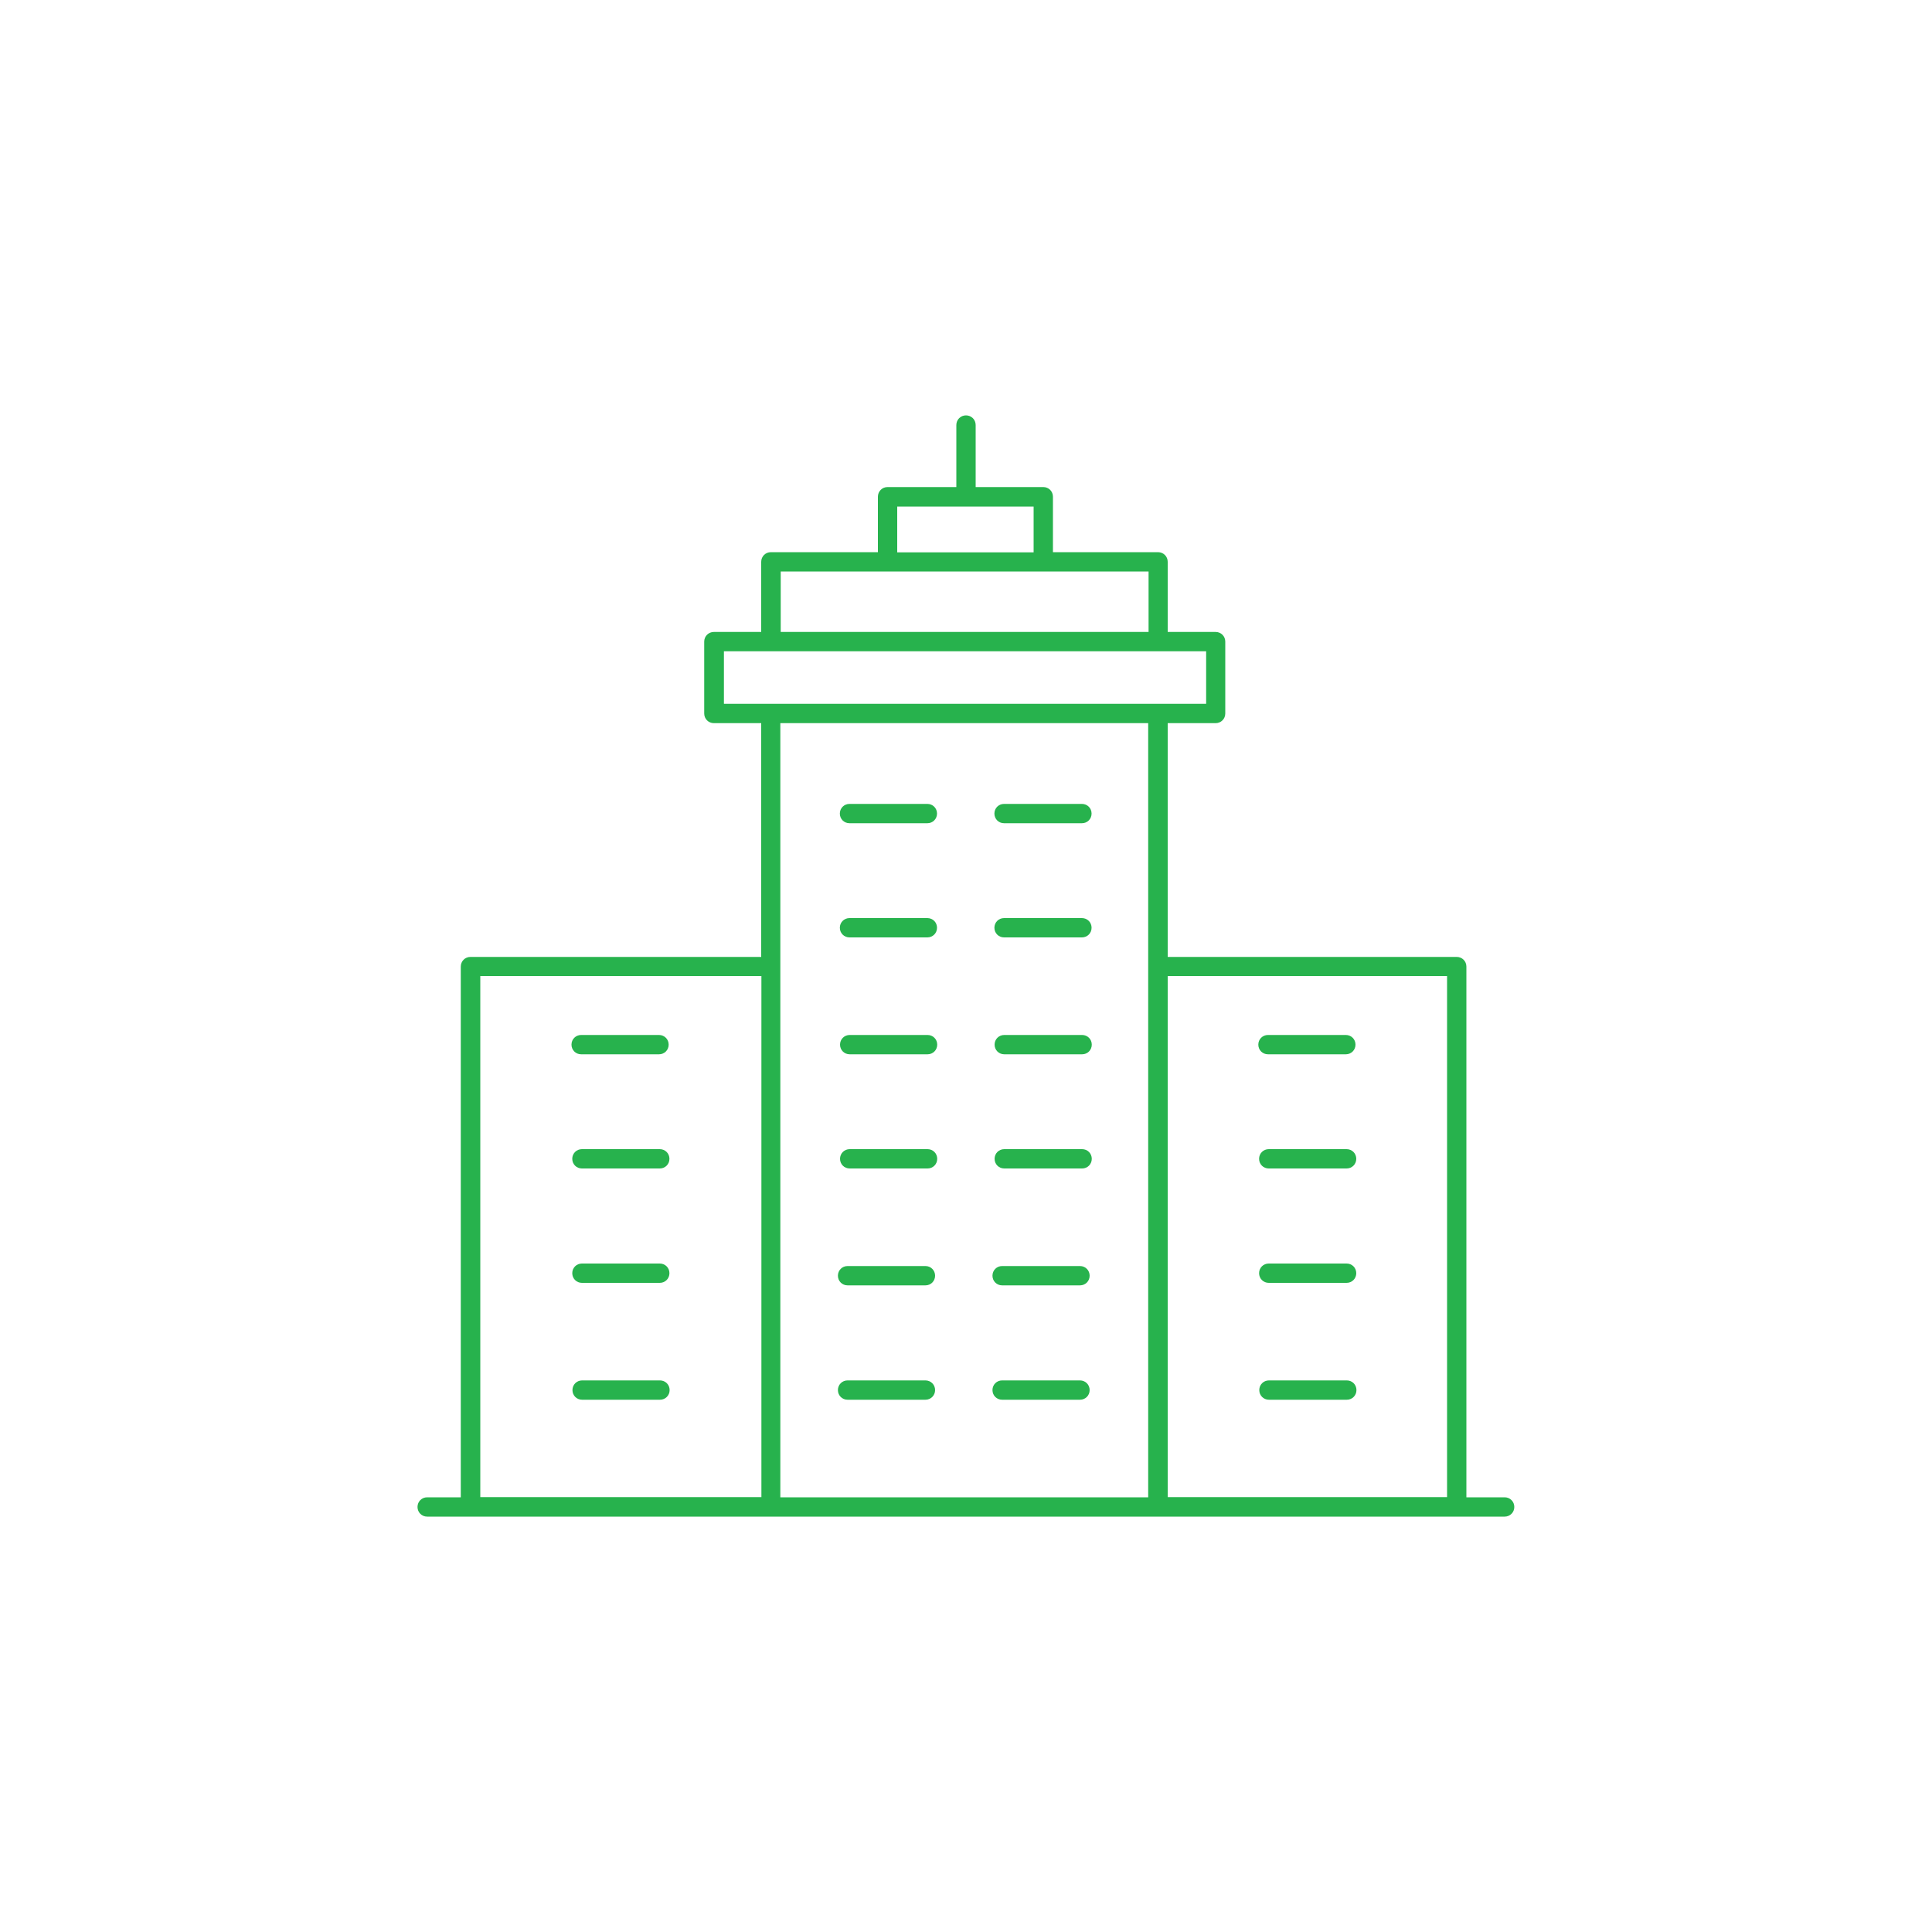 <?xml version="1.0" encoding="UTF-8"?>
<svg id="Layer_1" data-name="Layer 1" xmlns="http://www.w3.org/2000/svg" viewBox="0 0 100 100">
  <defs>
    <style>
      .cls-1 {
        fill: #27b24d;
      }
    </style>
  </defs>
  <path class="cls-1" d="M77.88,77.5h-1.98v-27.47c0-.28-.22-.5-.5-.5h-14.96v-12.1h2.48c.28,0,.5-.22.5-.5v-3.72c0-.28-.22-.5-.5-.5h-2.48v-3.63c0-.28-.22-.5-.5-.5h-5.44v-2.87c0-.28-.22-.5-.5-.5h-3.5v-3.21c0-.28-.22-.5-.5-.5s-.5.22-.5.5v3.21h-3.56c-.28,0-.5.22-.5.5v2.87h-5.54c-.28,0-.5.22-.5.5v3.63h-2.45c-.28,0-.5.22-.5.5v3.72c0,.28.22.5.5.5h2.45v12.1h-15.05c-.28,0-.5.22-.5.5v27.47h-1.74c-.28,0-.5.22-.5.5s.22.5.5.5h55.77c.28,0,.5-.22.5-.5s-.22-.5-.5-.5ZM74.9,50.52v26.97h-14.46v-26.97h14.46ZM46.44,26.22h7.06v2.37h-7.06v-2.37ZM40.41,29.58h19.04v3.13h-19.04v-3.13ZM37.46,33.71h24.97v2.72h-2.48s0,0,0,0h-20.04s0,0,0,0h-2.44v-2.72ZM41.8,37.43s0,0,0,0h16.21s0,0,0,0h1.42v40.07h-19.04v-40.07h1.4ZM24.86,50.52h14.55v26.97h-14.55v-26.97Z"/>
  <path class="cls-1" d="M30.08,54.57h4.03c.28,0,.5-.22.5-.5s-.22-.5-.5-.5h-4.03c-.28,0-.5.22-.5.5s.22.5.5.5Z"/>
  <path class="cls-1" d="M43.97,42.61h4.03c.28,0,.5-.22.5-.5s-.22-.5-.5-.5h-4.03c-.28,0-.5.22-.5.5s.22.5.5.5Z"/>
  <path class="cls-1" d="M51.97,42.61h4.03c.28,0,.5-.22.5-.5s-.22-.5-.5-.5h-4.03c-.28,0-.5.22-.5.5s.22.5.5.5Z"/>
  <path class="cls-1" d="M43.97,48.52h4.03c.28,0,.5-.22.5-.5s-.22-.5-.5-.5h-4.03c-.28,0-.5.22-.5.5s.22.5.5.5Z"/>
  <path class="cls-1" d="M51.97,48.52h4.03c.28,0,.5-.22.5-.5s-.22-.5-.5-.5h-4.03c-.28,0-.5.22-.5.5s.22.5.5.5Z"/>
  <path class="cls-1" d="M48.01,53.57h-4.03c-.28,0-.5.22-.5.5s.22.5.5.5h4.03c.28,0,.5-.22.5-.5s-.22-.5-.5-.5Z"/>
  <path class="cls-1" d="M56.01,53.57h-4.03c-.28,0-.5.22-.5.5s.22.5.5.5h4.03c.28,0,.5-.22.5-.5s-.22-.5-.5-.5Z"/>
  <path class="cls-1" d="M48.01,59.48h-4.03c-.28,0-.5.22-.5.5s.22.5.5.5h4.03c.28,0,.5-.22.5-.5s-.22-.5-.5-.5Z"/>
  <path class="cls-1" d="M56.01,59.48h-4.03c-.28,0-.5.22-.5.5s.22.5.5.5h4.03c.28,0,.5-.22.5-.5s-.22-.5-.5-.5Z"/>
  <path class="cls-1" d="M43.87,66.53h4.03c.28,0,.5-.22.5-.5s-.22-.5-.5-.5h-4.03c-.28,0-.5.22-.5.5s.22.5.5.5Z"/>
  <path class="cls-1" d="M51.87,66.53h4.03c.28,0,.5-.22.5-.5s-.22-.5-.5-.5h-4.03c-.28,0-.5.22-.5.5s.22.5.5.5Z"/>
  <path class="cls-1" d="M43.87,72.45h4.03c.28,0,.5-.22.5-.5s-.22-.5-.5-.5h-4.03c-.28,0-.5.22-.5.5s.22.5.5.5Z"/>
  <path class="cls-1" d="M51.87,72.45h4.03c.28,0,.5-.22.5-.5s-.22-.5-.5-.5h-4.03c-.28,0-.5.22-.5.5s.22.5.5.5Z"/>
  <path class="cls-1" d="M34.15,59.48h-4.03c-.28,0-.5.22-.5.5s.22.5.5.5h4.03c.28,0,.5-.22.5-.5s-.22-.5-.5-.5Z"/>
  <path class="cls-1" d="M30.12,66.4h4.03c.28,0,.5-.22.5-.5s-.22-.5-.5-.5h-4.03c-.28,0-.5.22-.5.5s.22.5.5.5Z"/>
  <path class="cls-1" d="M34.16,71.45h-4.03c-.28,0-.5.22-.5.5s.22.5.5.5h4.03c.28,0,.5-.22.5-.5s-.22-.5-.5-.5Z"/>
  <path class="cls-1" d="M65.63,54.57h4.03c.28,0,.5-.22.5-.5s-.22-.5-.5-.5h-4.03c-.28,0-.5.22-.5.5s.22.5.5.5Z"/>
  <path class="cls-1" d="M69.7,59.48h-4.03c-.28,0-.5.22-.5.5s.22.5.5.5h4.03c.28,0,.5-.22.5-.5s-.22-.5-.5-.5Z"/>
  <path class="cls-1" d="M65.67,66.4h4.03c.28,0,.5-.22.5-.5s-.22-.5-.5-.5h-4.03c-.28,0-.5.22-.5.5s.22.5.5.5Z"/>
  <path class="cls-1" d="M69.71,71.45h-4.03c-.28,0-.5.22-.5.5s.22.5.5.5h4.03c.28,0,.5-.22.5-.5s-.22-.5-.5-.5Z"/>
</svg>